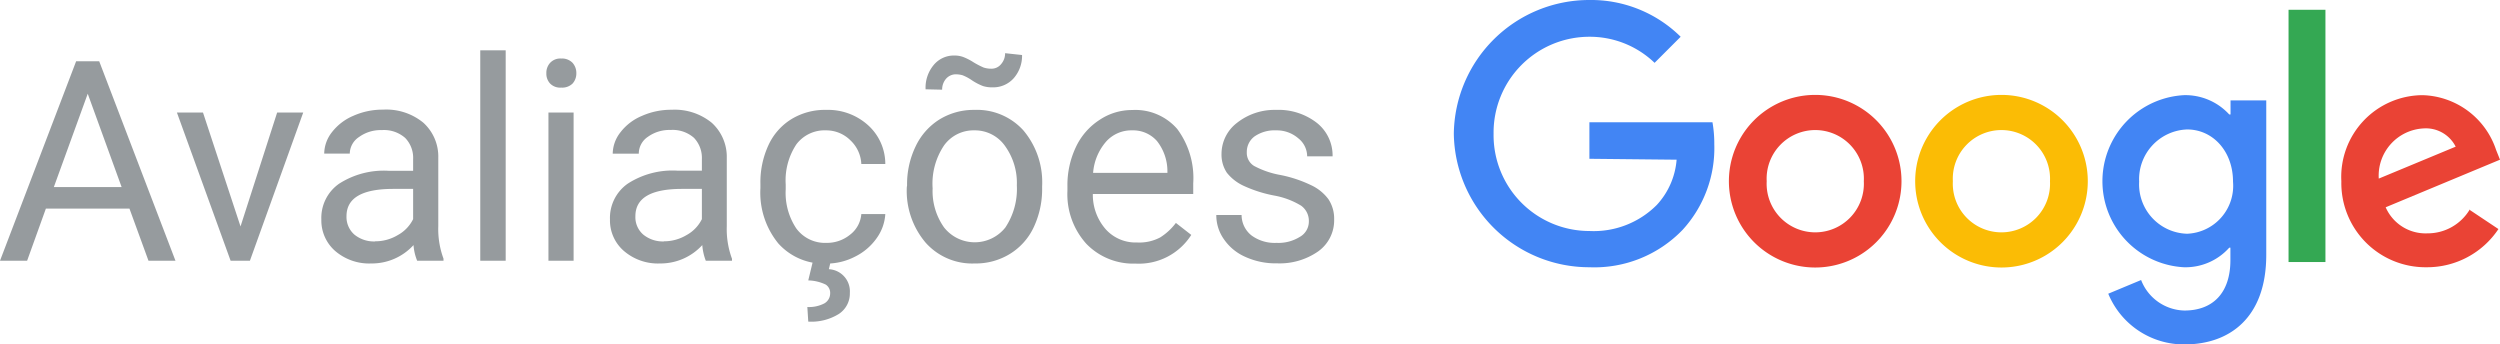 <svg xmlns="http://www.w3.org/2000/svg" viewBox="0 0 191.77 26.42"><path d="M145.86,13.9a6.62,6.62,0,0,1-13.24,0,6.62,6.62,0,0,1,13.24,0Zm-2.89,0a3.73,3.73,0,1,0-7.45,0,3.73,3.73,0,1,0,7.45,0Z" style="fill:#ea4335"/><path d="M160.15,13.9a6.62,6.62,0,0,1-13.24,0,6.62,6.62,0,0,1,13.24,0Zm-2.9,0a3.73,3.73,0,1,0-7.45,0,3.73,3.73,0,1,0,7.45,0Z" style="fill:#fbbc05"/><path d="M173.84,7.7V19.55c0,4.88-2.87,6.87-6.27,6.87a6.28,6.28,0,0,1-5.85-3.89l2.52-1.05a3.65,3.65,0,0,0,3.32,2.34c2.18,0,3.53-1.34,3.53-3.87V19H171a4.5,4.5,0,0,1-3.48,1.5,6.61,6.61,0,0,1,0-13.2A4.56,4.56,0,0,1,171,8.78h.1V7.7Zm-2.55,6.23c0-2.33-1.55-4-3.52-4a3.82,3.82,0,0,0-3.68,4,3.79,3.79,0,0,0,3.68,4A3.68,3.68,0,0,0,171.29,13.93Z" style="fill:#4285f4"/><path d="M178.38.75V20.1h-2.83V.75Z" style="fill:#34a853"/><path d="M189.4,16.07l2.25,1.5a6.57,6.57,0,0,1-5.5,2.93,6.46,6.46,0,0,1-6.55-6.6,6.27,6.27,0,0,1,6.22-6.6,6.12,6.12,0,0,1,5.65,4.2l.3.75L183,15.9a3.34,3.34,0,0,0,3.2,2,3.76,3.76,0,0,0,3.25-1.83Zm-6.93-2.37,5.9-2.45a2.56,2.56,0,0,0-2.45-1.4A3.63,3.63,0,0,0,182.47,13.7Z" style="fill:#ea4335"/><path d="M121.92,12.18V9.38h9.44a9.54,9.54,0,0,1,.14,1.69,9.28,9.28,0,0,1-2.43,6.56,9.39,9.39,0,0,1-7.15,2.87,10.39,10.39,0,0,1-10.4-10.25A10.39,10.39,0,0,1,121.92,0a9.78,9.78,0,0,1,7,2.82l-2,2a7.17,7.17,0,0,0-5-2,7.35,7.35,0,0,0-7.35,7.45,7.35,7.35,0,0,0,7.35,7.45,6.83,6.83,0,0,0,5.17-2,5.77,5.77,0,0,0,1.52-3.47Z" style="fill:#4285f4"/><path d="M9.93,16H3.52L2.08,20H0L5.84,4.7H7.61L13.46,20H11.39Zm-5.8-1.65h5.2L6.73,7.19Z" style="fill:#969b9e"/><path d="M18.45,17.37l2.81-8.74h2L19.17,20H17.69L13.57,8.63h2Z" style="fill:#969b9e"/><path d="M32,20a3.89,3.89,0,0,1-.28-1.2,4.33,4.33,0,0,1-3.24,1.41,4,4,0,0,1-2.76-.95,3.11,3.11,0,0,1-1.07-2.42A3.2,3.2,0,0,1,26,14.1a6.34,6.34,0,0,1,3.8-1h1.89v-.89a2.19,2.19,0,0,0-.61-1.63,2.46,2.46,0,0,0-1.8-.6,2.83,2.83,0,0,0-1.74.53,1.55,1.55,0,0,0-.71,1.27H24.87a2.71,2.71,0,0,1,.6-1.65,4.08,4.08,0,0,1,1.64-1.25,5.5,5.5,0,0,1,2.28-.47,4.47,4.47,0,0,1,3.08,1,3.5,3.5,0,0,1,1.15,2.7v5.24a6.54,6.54,0,0,0,.4,2.49V20Zm-3.23-1.49a3.34,3.34,0,0,0,1.73-.47,2.82,2.82,0,0,0,1.19-1.23V14.49H30.16c-2.39,0-3.58.7-3.58,2.09A1.79,1.79,0,0,0,27.19,18,2.37,2.37,0,0,0,28.76,18.52Z" style="fill:#969b9e"/><path d="M38.79,20H36.84V3.86h1.95Z" style="fill:#969b9e"/><path d="M41.91,5.62a1.13,1.13,0,0,1,.29-.8,1.06,1.06,0,0,1,.85-.33,1.12,1.12,0,0,1,.87.33,1.17,1.17,0,0,1,.29.8,1.15,1.15,0,0,1-.29.79,1.14,1.14,0,0,1-.87.31,1.08,1.08,0,0,1-.85-.31A1.1,1.1,0,0,1,41.91,5.62ZM44,20H42.07V8.63H44Z" style="fill:#969b9e"/><path d="M54.14,20a4.29,4.29,0,0,1-.27-1.2,4.34,4.34,0,0,1-3.24,1.41,4,4,0,0,1-2.76-.95,3.09,3.09,0,0,1-1.08-2.42,3.21,3.21,0,0,1,1.36-2.75,6.32,6.32,0,0,1,3.8-1h1.89v-.89a2.23,2.23,0,0,0-.61-1.63,2.48,2.48,0,0,0-1.8-.6,2.83,2.83,0,0,0-1.74.53A1.55,1.55,0,0,0,49,11.79H47a2.71,2.71,0,0,1,.6-1.65,4,4,0,0,1,1.64-1.25,5.5,5.5,0,0,1,2.28-.47,4.49,4.49,0,0,1,3.08,1,3.53,3.53,0,0,1,1.15,2.7v5.24a6.54,6.54,0,0,0,.4,2.49V20Zm-3.22-1.49a3.36,3.36,0,0,0,1.73-.47,2.82,2.82,0,0,0,1.19-1.23V14.49H52.31c-2.38,0-3.57.7-3.57,2.09A1.76,1.76,0,0,0,49.35,18,2.37,2.37,0,0,0,50.92,18.52Z" style="fill:#969b9e"/><path d="M63.39,18.63A2.8,2.8,0,0,0,65.21,18a2.2,2.2,0,0,0,.86-1.58h1.84a3.52,3.52,0,0,1-.67,1.86,4.41,4.41,0,0,1-1.66,1.41,4.78,4.78,0,0,1-2.19.53,4.68,4.68,0,0,1-3.69-1.55,6.16,6.16,0,0,1-1.37-4.24V14.1a6.76,6.76,0,0,1,.61-2.95,4.59,4.59,0,0,1,1.75-2,4.92,4.92,0,0,1,2.69-.72,4.57,4.57,0,0,1,3.18,1.15,4,4,0,0,1,1.35,3H66.07a2.65,2.65,0,0,0-.83-1.81A2.62,2.62,0,0,0,63.38,10a2.71,2.71,0,0,0-2.29,1.07,5,5,0,0,0-.82,3.08v.37a4.92,4.92,0,0,0,.81,3A2.73,2.73,0,0,0,63.39,18.63Zm.32,1.47-.13.55a1.7,1.7,0,0,1,1.61,1.82,1.87,1.87,0,0,1-.84,1.61,4,4,0,0,1-2.35.59l-.07-1.12a2.55,2.55,0,0,0,1.29-.27.88.88,0,0,0,.46-.77.76.76,0,0,0-.34-.68A3.25,3.25,0,0,0,62,21.51l.34-1.41Z" style="fill:#969b9e"/><path d="M69.58,14.22a6.69,6.69,0,0,1,.66-3,4.9,4.9,0,0,1,1.83-2.06,5,5,0,0,1,2.67-.73A4.8,4.8,0,0,1,78.5,10a6.17,6.17,0,0,1,1.44,4.28v.14a6.86,6.86,0,0,1-.64,3,4.78,4.78,0,0,1-1.82,2.05,5,5,0,0,1-2.71.74A4.78,4.78,0,0,1,71,18.61a6.14,6.14,0,0,1-1.44-4.26Zm8.82-10A2.61,2.61,0,0,1,77.76,6a2.1,2.1,0,0,1-1.62.7,2.32,2.32,0,0,1-.74-.1,4.43,4.43,0,0,1-.83-.43,3.53,3.53,0,0,0-.74-.4,2,2,0,0,0-.52-.07,1,1,0,0,0-.73.33,1.25,1.25,0,0,0-.31.85L71,6.85A2.71,2.71,0,0,1,71.61,5a2,2,0,0,1,1.61-.74,1.9,1.9,0,0,1,.66.11,4.34,4.34,0,0,1,.8.41,6.57,6.57,0,0,0,.77.4,1.89,1.89,0,0,0,.6.09.94.94,0,0,0,.75-.36,1.25,1.25,0,0,0,.3-.83ZM71.54,14.45a4.81,4.81,0,0,0,.88,3,3,3,0,0,0,4.7,0A5.34,5.34,0,0,0,78,14.22a4.84,4.84,0,0,0-.89-3A2.82,2.82,0,0,0,74.74,10a2.78,2.78,0,0,0-2.32,1.15A5.25,5.25,0,0,0,71.54,14.45Z" style="fill:#969b9e"/><path d="M87.1,20.22a5,5,0,0,1-3.77-1.52,5.67,5.67,0,0,1-1.45-4.06v-.36a6.8,6.8,0,0,1,.65-3,5,5,0,0,1,1.81-2.08,4.46,4.46,0,0,1,2.51-.76A4.25,4.25,0,0,1,90.3,9.89a6.3,6.3,0,0,1,1.23,4.18v.81h-7.7a4,4,0,0,0,1,2.72,3.08,3.08,0,0,0,2.39,1A3.41,3.41,0,0,0,89,18.21,4.52,4.52,0,0,0,90.2,17.1l1.18.92A4.76,4.76,0,0,1,87.1,20.22ZM86.85,10a2.59,2.59,0,0,0-2,.86,4.13,4.13,0,0,0-1,2.4h5.7v-.15a3.74,3.74,0,0,0-.8-2.29A2.43,2.43,0,0,0,86.85,10Z" style="fill:#969b9e"/><path d="M100.4,17a1.44,1.44,0,0,0-.59-1.22A6,6,0,0,0,97.74,15a10,10,0,0,1-2.35-.75,3.53,3.53,0,0,1-1.28-1,2.5,2.5,0,0,1-.41-1.45,3,3,0,0,1,1.18-2.37,4.64,4.64,0,0,1,3-1,4.79,4.79,0,0,1,3.14,1,3.19,3.19,0,0,1,1.2,2.56h-1.95a1.77,1.77,0,0,0-.68-1.38A2.51,2.51,0,0,0,97.9,10a2.71,2.71,0,0,0-1.66.46,1.47,1.47,0,0,0-.6,1.21,1.17,1.17,0,0,0,.56,1.06,6.81,6.81,0,0,0,2,.69,9.71,9.71,0,0,1,2.36.78,3.47,3.47,0,0,1,1.34,1.08,2.69,2.69,0,0,1,.44,1.55,2.92,2.92,0,0,1-1.22,2.45,5.16,5.16,0,0,1-3.17.92,5.58,5.58,0,0,1-2.41-.49,3.88,3.88,0,0,1-1.65-1.35,3.19,3.19,0,0,1-.59-1.87h1.94A2,2,0,0,0,96,18.06a3,3,0,0,0,1.92.57,3.09,3.09,0,0,0,1.77-.45A1.35,1.35,0,0,0,100.4,17Z" style="fill:#969b9e"/></svg>